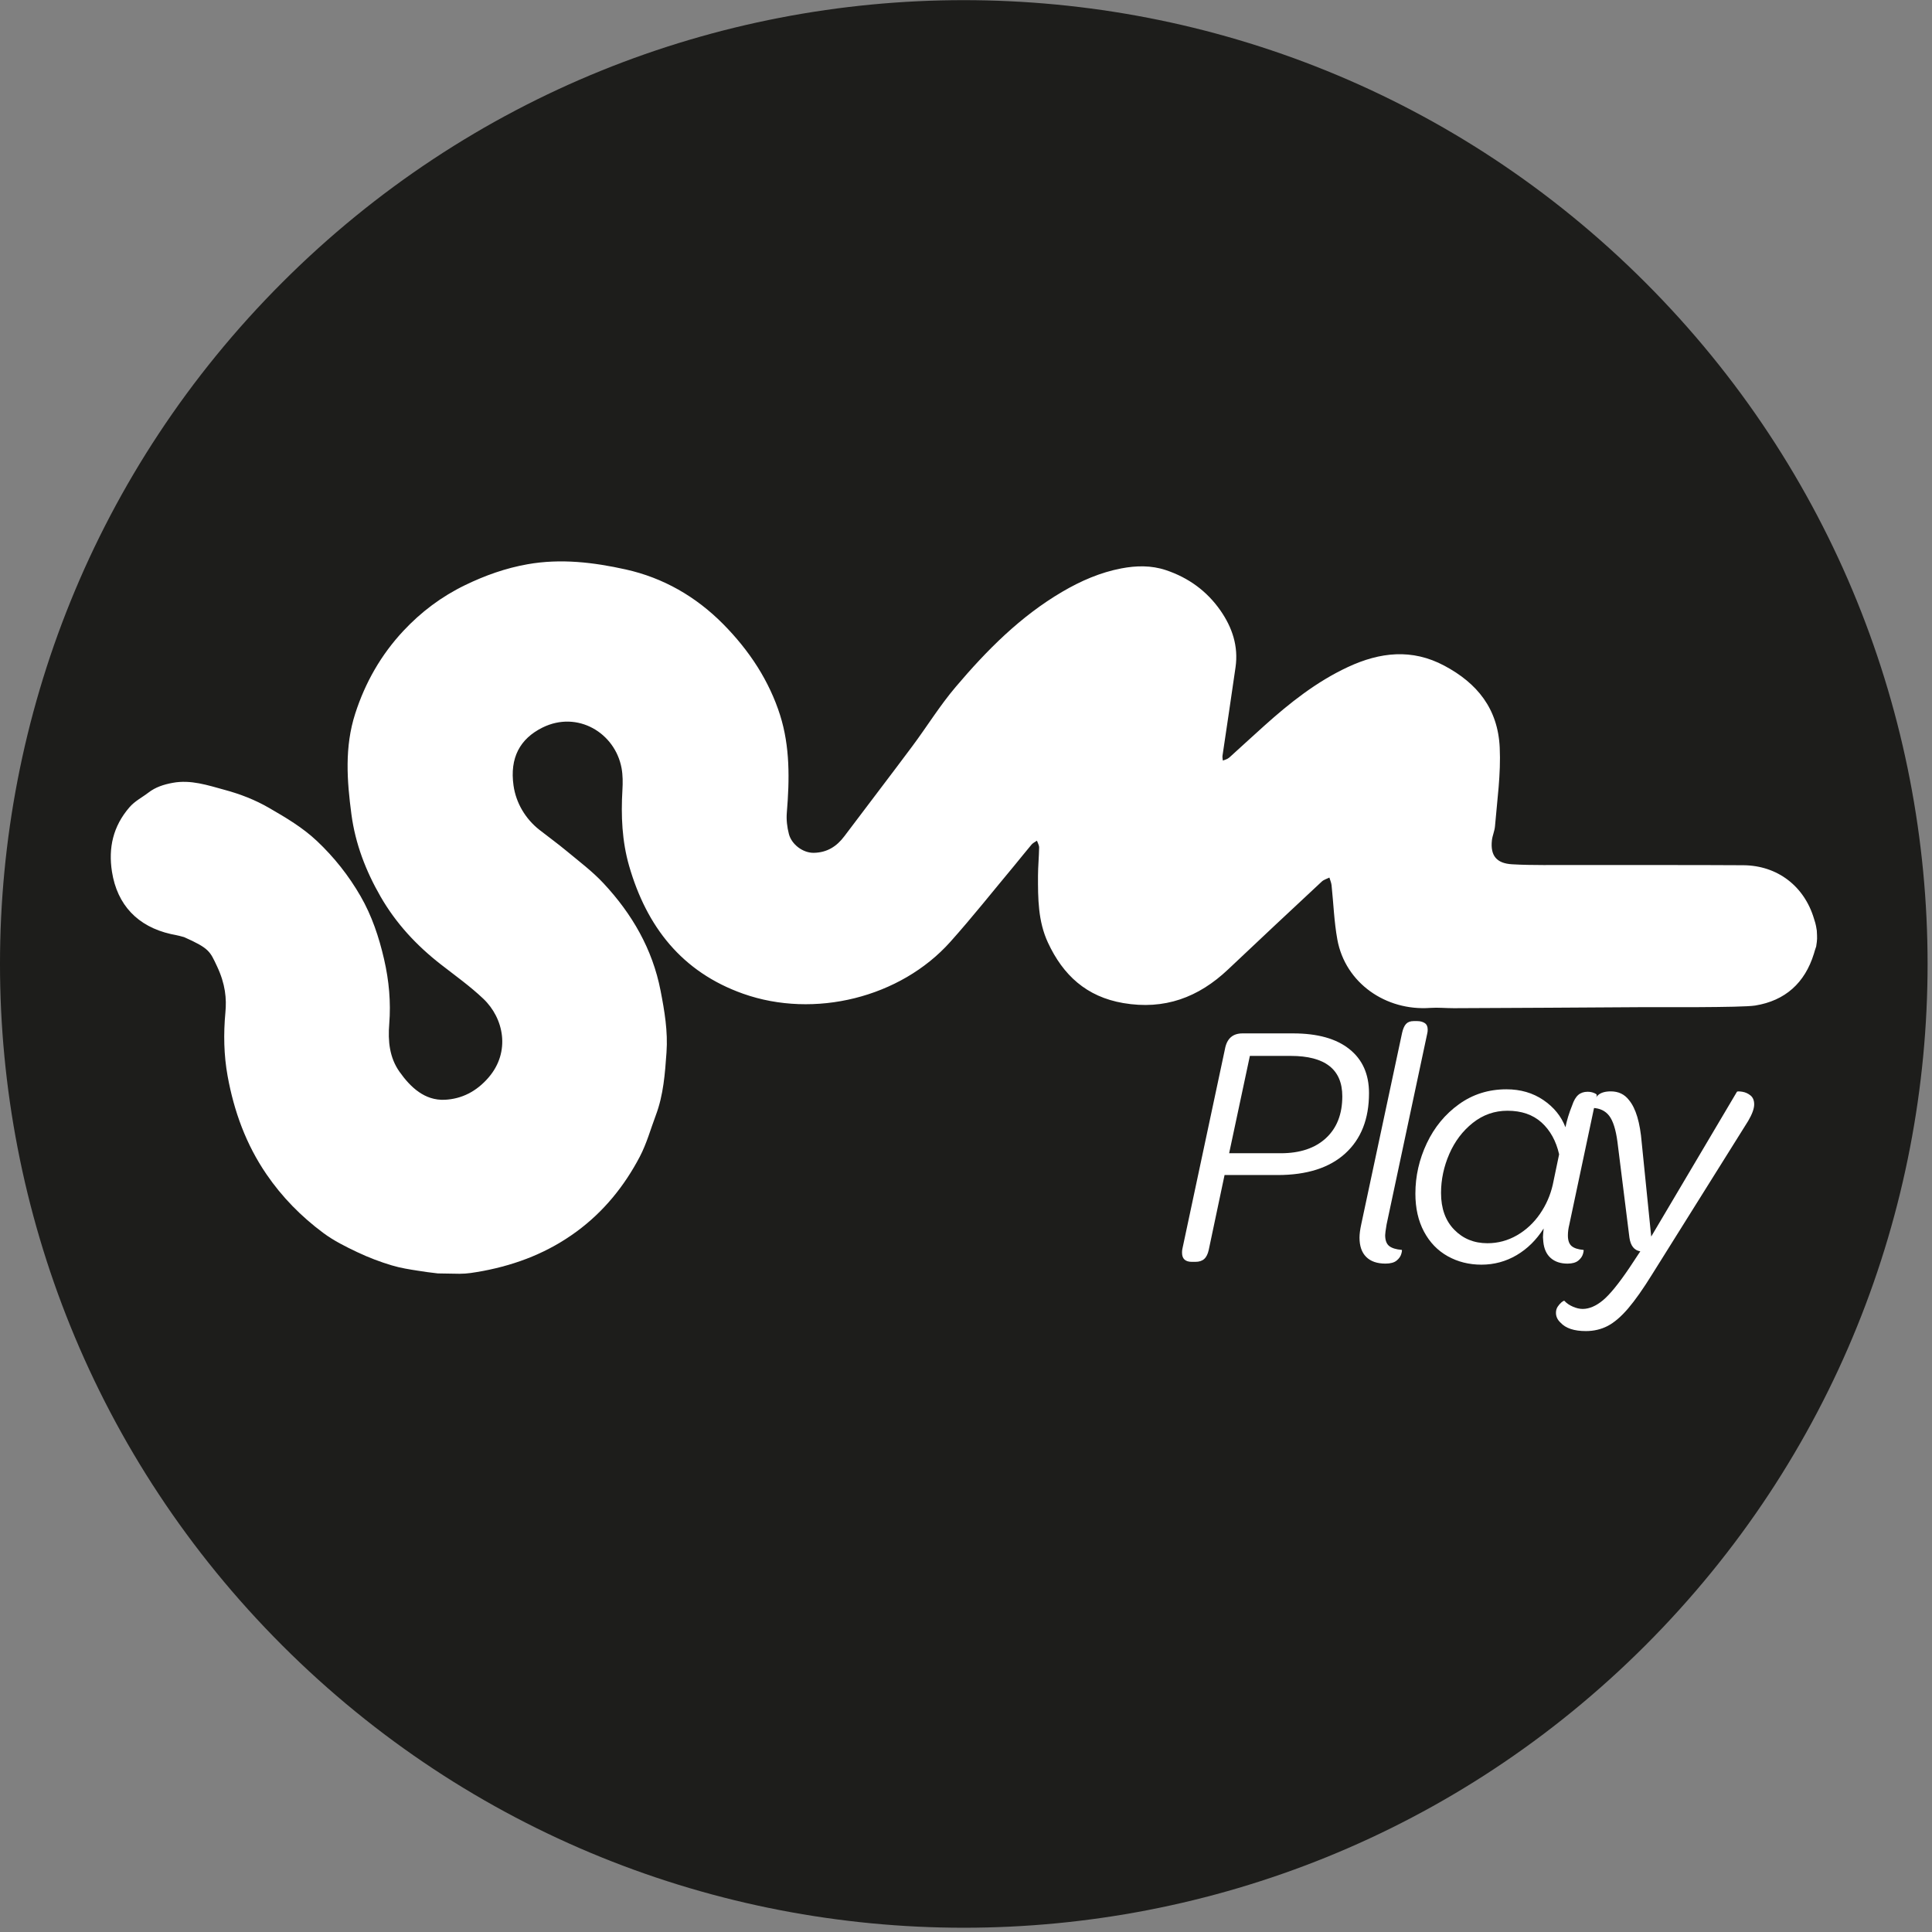 <?xml version="1.0" encoding="UTF-8" standalone="no"?>
<!DOCTYPE svg PUBLIC "-//W3C//DTD SVG 1.1//EN" "http://www.w3.org/Graphics/SVG/1.1/DTD/svg11.dtd">
<svg width="100%" height="100%" viewBox="0 0 146 146" version="1.1" xmlns="http://www.w3.org/2000/svg" xmlns:xlink="http://www.w3.org/1999/xlink" xml:space="preserve" xmlns:serif="http://www.serif.com/" style="fill-rule:evenodd;clip-rule:evenodd;stroke-linejoin:round;stroke-miterlimit:2;">
    <rect x="0" y="0" width="146" height="146" fill="#808080" stroke="none"/>
    <g transform="matrix(1,0,0,1,-125.581,-125.58)">
        <g id="Vrstva-1" serif:id="Vrstva 1">
            <g transform="matrix(0.707,0.707,0.707,-0.707,125.58,198.424)">
                <path d="M51.51,-21.336C11.28,-21.336 -21.335,11.278 -21.335,51.509C-21.335,91.741 11.28,124.353 51.51,124.353C91.74,124.353 124.355,91.741 124.355,51.509C124.355,11.278 91.74,-21.336 51.51,-21.336" style="fill:rgb(29,29,27);fill-rule:nonzero;"/>
            </g>
            <g transform="matrix(1,0,0,1,262.875,193.713)">
                <path d="M0,2.189C0.032,2.794 0.04,2.834 -0.047,3.394C-0.121,3.587 -0.159,3.746 -0.22,3.944C-0.903,6.153 -2.393,7.488 -4.656,7.855C-5.686,8.021 -12.174,7.971 -13.226,7.978C-17.959,8.012 -22.693,8.034 -27.426,8.055C-28.024,8.057 -28.624,7.992 -29.217,8.034C-32.559,8.275 -35.631,6.162 -36.232,2.866C-36.477,1.517 -36.524,0.135 -36.668,-1.232C-36.69,-1.431 -36.776,-1.622 -36.832,-1.816C-37.025,-1.719 -37.252,-1.658 -37.405,-1.517C-39.771,0.69 -42.137,2.899 -44.486,5.124C-46.726,7.246 -49.295,8.201 -52.412,7.668C-55.192,7.191 -56.957,5.562 -58.102,3.099C-58.853,1.483 -58.858,-0.241 -58.853,-1.966C-58.849,-2.672 -58.779,-3.378 -58.768,-4.085C-58.765,-4.256 -58.874,-4.43 -58.932,-4.603C-59.069,-4.508 -59.231,-4.434 -59.338,-4.312C-59.784,-3.785 -60.208,-3.243 -60.649,-2.713C-62.254,-0.791 -63.809,1.175 -65.478,3.041C-69.247,7.259 -75.755,8.868 -81.136,6.962C-85.769,5.32 -88.428,1.894 -89.752,-2.697C-90.291,-4.569 -90.372,-6.493 -90.258,-8.432C-90.226,-8.98 -90.224,-9.545 -90.322,-10.081C-90.812,-12.754 -93.656,-14.461 -96.3,-13.151C-98.008,-12.302 -98.782,-10.861 -98.487,-8.769C-98.299,-7.447 -97.582,-6.248 -96.532,-5.423C-95.853,-4.892 -95.156,-4.385 -94.492,-3.836C-93.536,-3.041 -92.527,-2.286 -91.684,-1.38C-89.532,0.928 -87.986,3.587 -87.376,6.726C-87.075,8.268 -86.814,9.819 -86.927,11.398C-87.042,12.998 -87.156,14.605 -87.729,16.131C-88.125,17.186 -88.428,18.293 -88.949,19.284C-90.118,21.511 -91.682,23.438 -93.727,24.939C-95.844,26.492 -98.188,27.418 -100.784,27.912C-101.503,28.038 -101.955,28.125 -102.57,28.125L-104.207,28.098C-104.825,28.031 -105.18,27.975 -105.663,27.901C-106.346,27.797 -107.029,27.689 -107.69,27.49C-108.571,27.227 -109.439,26.896 -110.27,26.503C-111.167,26.08 -112.075,25.627 -112.866,25.038C-114.531,23.799 -115.976,22.336 -117.158,20.604C-118.704,18.345 -119.608,15.85 -120.093,13.187C-120.381,11.599 -120.41,9.998 -120.261,8.382C-120.163,7.34 -120.257,6.236 -120.895,4.886C-121.426,3.766 -121.464,3.537 -123.381,2.685C-123.909,2.533 -124.204,2.494 -124.385,2.452C-126.882,1.885 -128.438,0.259 -128.833,-2.259C-129.116,-4.067 -128.748,-5.692 -127.518,-7.12C-127.096,-7.609 -126.563,-7.863 -126.087,-8.23C-125.531,-8.659 -124.914,-8.85 -124.248,-8.974C-122.871,-9.232 -121.574,-8.785 -120.3,-8.439C-119.152,-8.128 -118.03,-7.699 -116.963,-7.081C-115.681,-6.34 -114.43,-5.603 -113.344,-4.58C-112.038,-3.348 -110.94,-1.96 -110.047,-0.411C-109.191,1.074 -108.658,2.674 -108.27,4.353C-107.895,5.98 -107.748,7.6 -107.879,9.245C-107.984,10.544 -107.863,11.787 -107.101,12.864C-106.27,14.037 -105.195,15.046 -103.683,14.976C-102.407,14.916 -101.281,14.352 -100.366,13.284C-98.708,11.353 -99.209,8.821 -100.775,7.337C-101.77,6.392 -102.901,5.589 -103.986,4.742C-105.814,3.317 -107.36,1.659 -108.528,-0.366C-109.65,-2.313 -110.441,-4.367 -110.737,-6.591C-111.074,-9.138 -111.265,-11.682 -110.45,-14.208C-109.69,-16.565 -108.497,-18.65 -106.818,-20.451C-105.477,-21.887 -103.928,-23.053 -102.141,-23.918C-100.629,-24.651 -99.074,-25.202 -97.422,-25.494C-94.923,-25.936 -92.451,-25.642 -90.013,-25.101C-87.165,-24.469 -84.702,-23.046 -82.655,-20.983C-81.679,-19.999 -80.78,-18.898 -80.041,-17.725C-79.335,-16.603 -78.746,-15.365 -78.346,-14.1C-77.587,-11.706 -77.628,-9.219 -77.834,-6.731C-77.879,-6.196 -77.814,-5.627 -77.677,-5.104C-77.47,-4.317 -76.62,-3.677 -75.805,-3.686C-74.782,-3.701 -74.059,-4.178 -73.486,-4.94C-71.782,-7.207 -70.054,-9.457 -68.359,-11.731C-67.249,-13.219 -66.271,-14.814 -65.072,-16.224C-62.727,-18.99 -60.184,-21.558 -57.012,-23.417C-55.608,-24.24 -54.14,-24.878 -52.547,-25.181C-51.432,-25.392 -50.306,-25.42 -49.194,-25.051C-47.48,-24.478 -46.093,-23.471 -45.064,-21.995C-44.173,-20.714 -43.7,-19.298 -43.924,-17.718C-44.241,-15.484 -44.583,-13.252 -44.911,-11.019C-44.927,-10.902 -44.895,-10.778 -44.884,-10.657C-44.765,-10.702 -44.639,-10.738 -44.526,-10.798C-44.443,-10.841 -44.371,-10.909 -44.3,-10.974C-43.45,-11.745 -42.603,-12.524 -41.749,-13.291C-39.821,-15.023 -37.803,-16.621 -35.431,-17.727C-33.007,-18.855 -30.591,-19.132 -28.145,-17.826C-25.66,-16.502 -24.096,-14.576 -23.961,-11.635C-23.867,-9.636 -24.154,-7.668 -24.319,-5.69C-24.348,-5.331 -24.512,-4.987 -24.552,-4.629C-24.678,-3.467 -24.193,-2.886 -23.029,-2.82C-22.246,-2.773 -21.458,-2.764 -20.673,-2.762C-17.435,-2.755 -8.778,-2.776 -5.54,-2.748C-2.966,-2.724 -0.946,-1.164 -0.213,1.288C-0.155,1.485 -0.074,1.663 0,2.189" style="fill:white;fill-rule:nonzero;"/>
            </g>
            <g transform="matrix(1,0,0,1,222.37,211.88)">
                <path d="M0,0.85C1.45,0.85 2.589,0.468 3.412,-0.292C4.236,-1.054 4.648,-2.107 4.648,-3.452C4.648,-5.488 3.346,-6.506 0.744,-6.506L-2.337,-6.506L-3.904,0.85L0,0.85ZM-7.463,8.367C-7.463,8.242 -7.454,8.145 -7.436,8.073L-4.223,-7.011C-4.081,-7.809 -3.639,-8.207 -2.895,-8.207L0.93,-8.207C2.771,-8.207 4.187,-7.813 5.178,-7.023C6.171,-6.236 6.666,-5.126 6.666,-3.692C6.666,-1.743 6.068,-0.226 4.874,0.863C3.679,1.953 1.973,2.497 -0.24,2.497L-4.25,2.497L-5.445,8.154C-5.515,8.473 -5.63,8.702 -5.791,8.842C-5.949,8.985 -6.171,9.057 -6.454,9.057L-6.719,9.057C-7.216,9.057 -7.463,8.826 -7.463,8.367" style="fill:white;fill-rule:nonzero;"/>
            </g>
            <g transform="matrix(1,0,0,1,228.823,203.249)">
                <path d="M0,17.315C-0.337,16.98 -0.505,16.493 -0.505,15.856C-0.505,15.589 -0.461,15.254 -0.373,14.847L2.71,0.399C2.78,0.08 2.881,-0.149 3.014,-0.293C3.148,-0.434 3.337,-0.506 3.585,-0.506L3.85,-0.506C4.081,-0.506 4.27,-0.455 4.421,-0.358C4.571,-0.261 4.648,-0.097 4.648,0.132C4.648,0.238 4.639,0.327 4.621,0.399L1.54,14.872C1.468,15.297 1.434,15.564 1.434,15.67C1.434,16.059 1.537,16.333 1.74,16.493C1.942,16.652 2.258,16.749 2.683,16.785C2.717,16.785 2.71,16.883 2.656,17.077C2.603,17.272 2.483,17.445 2.297,17.594C2.112,17.744 1.832,17.821 1.461,17.821C0.823,17.821 0.335,17.652 0,17.315" style="fill:white;fill-rule:nonzero;"/>
            </g>
            <g transform="matrix(1,0,0,1,240.216,210.116)">
                <path d="M0,8.816C0.69,8.418 1.27,7.877 1.74,7.196C2.209,6.513 2.531,5.775 2.71,4.978L3.187,2.694C2.957,1.685 2.513,0.883 1.859,0.29C1.204,-0.301 0.346,-0.598 -0.717,-0.598C-1.692,-0.598 -2.562,-0.293 -3.333,0.317C-4.103,0.928 -4.697,1.712 -5.113,2.669C-5.528,3.623 -5.737,4.607 -5.737,5.616C-5.737,6.784 -5.405,7.71 -4.74,8.391C-4.075,9.074 -3.239,9.414 -2.231,9.414C-1.434,9.414 -0.69,9.214 0,8.816M-5.232,10.396C-5.992,9.971 -6.591,9.351 -7.025,8.537C-7.459,7.722 -7.675,6.767 -7.675,5.668C-7.675,4.341 -7.387,3.072 -6.812,1.858C-6.238,0.645 -5.427,-0.338 -4.382,-1.09C-3.337,-1.841 -2.142,-2.218 -0.796,-2.218C0.267,-2.218 1.195,-1.949 1.993,-1.409C2.789,-0.868 3.346,-0.182 3.665,0.649C3.771,0.119 3.94,-0.43 4.169,-0.996C4.293,-1.369 4.448,-1.634 4.634,-1.794C4.82,-1.953 5.056,-2.032 5.338,-2.032C5.515,-2.032 5.679,-2.001 5.83,-1.938C5.98,-1.877 6.047,-1.819 6.029,-1.767L3.957,8.005C3.886,8.29 3.85,8.564 3.85,8.829C3.85,9.202 3.944,9.466 4.13,9.627C4.315,9.785 4.612,9.883 5.02,9.919C5.056,9.919 5.047,10.016 4.993,10.211C4.94,10.405 4.82,10.578 4.634,10.729C4.448,10.877 4.178,10.955 3.823,10.955C3.294,10.955 2.868,10.812 2.549,10.529C2.23,10.247 2.045,9.838 1.993,9.308L1.966,8.962C1.966,8.874 1.982,8.652 2.018,8.299C1.468,9.166 0.787,9.838 -0.027,10.317C-0.841,10.794 -1.726,11.034 -2.683,11.034C-3.621,11.034 -4.47,10.821 -5.232,10.396" style="fill:white;fill-rule:nonzero;"/>
            </g>
            <g transform="matrix(1,0,0,1,257.691,223.93)">
                <path d="M0,-13.643L-7.25,-2.063C-7.94,-0.948 -8.551,-0.082 -9.082,0.538C-9.614,1.158 -10.127,1.596 -10.623,1.854C-11.118,2.109 -11.668,2.239 -12.27,2.239C-13.154,2.239 -13.792,2.027 -14.181,1.601C-14.412,1.387 -14.527,1.14 -14.527,0.857C-14.527,0.679 -14.482,0.526 -14.394,0.392C-14.306,0.259 -14.208,0.149 -14.102,0.059C-13.996,-0.027 -13.925,-0.063 -13.889,-0.047C-13.731,0.131 -13.518,0.277 -13.252,0.392C-12.987,0.508 -12.738,0.565 -12.509,0.565C-12.014,0.565 -11.504,0.347 -10.981,-0.085C-10.459,-0.519 -9.791,-1.337 -8.976,-2.543L-8.153,-3.789C-8.614,-3.861 -8.888,-4.206 -8.976,-4.827L-9.879,-12.048C-10.003,-12.989 -10.212,-13.647 -10.504,-14.029C-10.796,-14.409 -11.216,-14.607 -11.765,-14.627C-11.801,-14.627 -11.792,-14.742 -11.738,-14.971C-11.686,-15.201 -11.553,-15.409 -11.34,-15.596C-11.127,-15.782 -10.808,-15.875 -10.383,-15.875C-9.8,-15.875 -9.34,-15.654 -9.003,-15.21C-8.49,-14.591 -8.171,-13.52 -8.046,-11.998L-7.329,-4.905L-0.849,-15.848C-0.814,-15.882 -0.681,-15.882 -0.45,-15.848C-0.222,-15.812 -0.013,-15.719 0.173,-15.569C0.359,-15.418 0.452,-15.192 0.452,-14.892C0.452,-14.573 0.301,-14.156 0,-13.643" style="fill:white;fill-rule:nonzero;"/>
            </g>
        </g>
    </g>
</svg>
